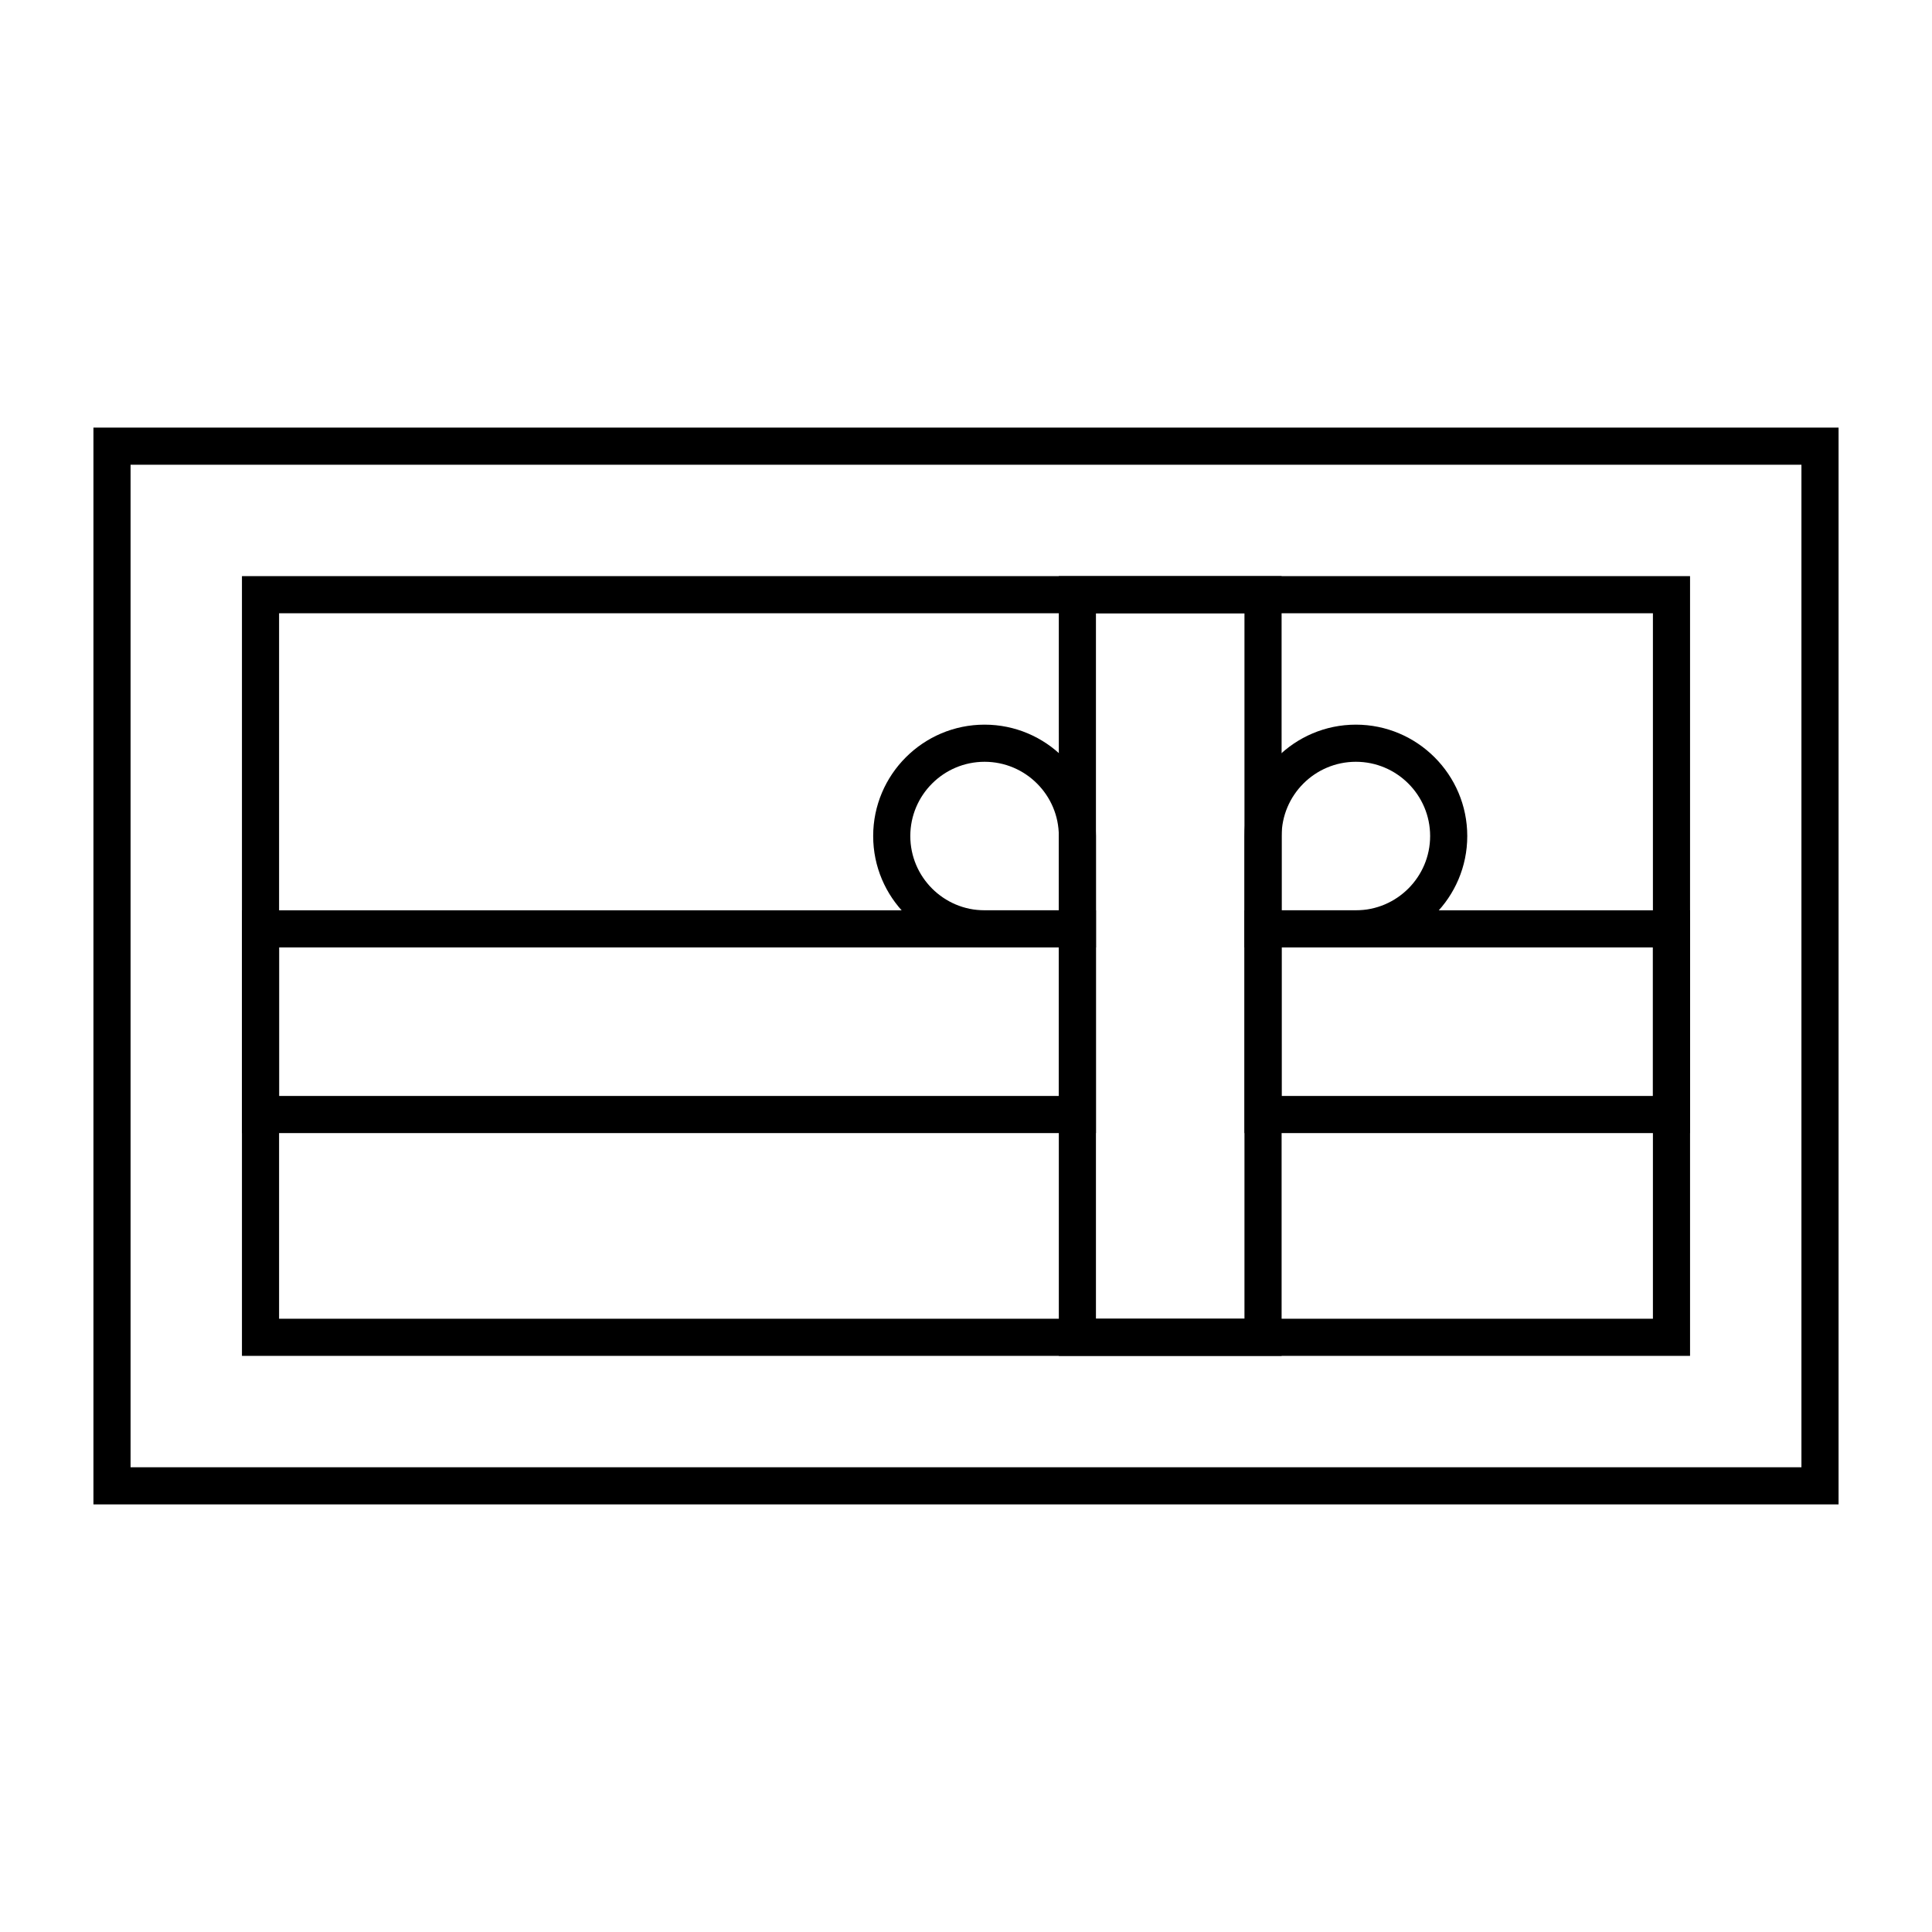 <?xml version="1.0" encoding="UTF-8"?>
<!-- The Best Svg Icon site in the world: iconSvg.co, Visit us! https://iconsvg.co -->
<svg fill="#000000" width="800px" height="800px" version="1.1" viewBox="144 144 512 512" xmlns="http://www.w3.org/2000/svg">
 <g>
  <path d="m631.24 542.68h-462.48v-285.36h462.48zm-452.64-9.84h442.8v-265.68h-442.8z"/>
  <path d="m591.88 503.32h-383.76v-206.64h383.76zm-373.92-9.84h364.08v-186.96h-364.08z"/>
  <path d="m434.44 444.28h-226.32v-59.039h226.32zm-216.48-9.84h206.64v-39.359h-206.64z"/>
  <path d="m591.88 444.28h-118.08v-59.039h118.08zm-108.24-9.84h98.398v-39.359h-98.398z"/>
  <path d="m483.64 503.32h-59.039l-0.004-206.64h59.039zm-49.203-9.84h39.359v-186.96h-39.359z"/>
  <path d="m503.32 395.08h-29.52v-29.52c0-16.277 13.242-29.52 29.52-29.52 16.277 0 29.52 13.242 29.52 29.52s-13.242 29.52-29.52 29.52zm-19.68-9.84h19.68c10.852 0 19.68-8.828 19.68-19.68 0-10.852-8.828-19.68-19.68-19.68-10.852 0-19.68 8.828-19.68 19.68z"/>
  <path d="m434.44 395.08h-29.52c-16.277 0-29.52-13.242-29.52-29.52s13.242-29.52 29.52-29.52c16.277 0 29.52 13.242 29.52 29.52zm-29.52-49.199c-10.852 0-19.68 8.828-19.68 19.68 0 10.852 8.828 19.68 19.68 19.68h19.68v-19.68c0-10.852-8.828-19.68-19.68-19.68z"/>
 </g>
</svg>